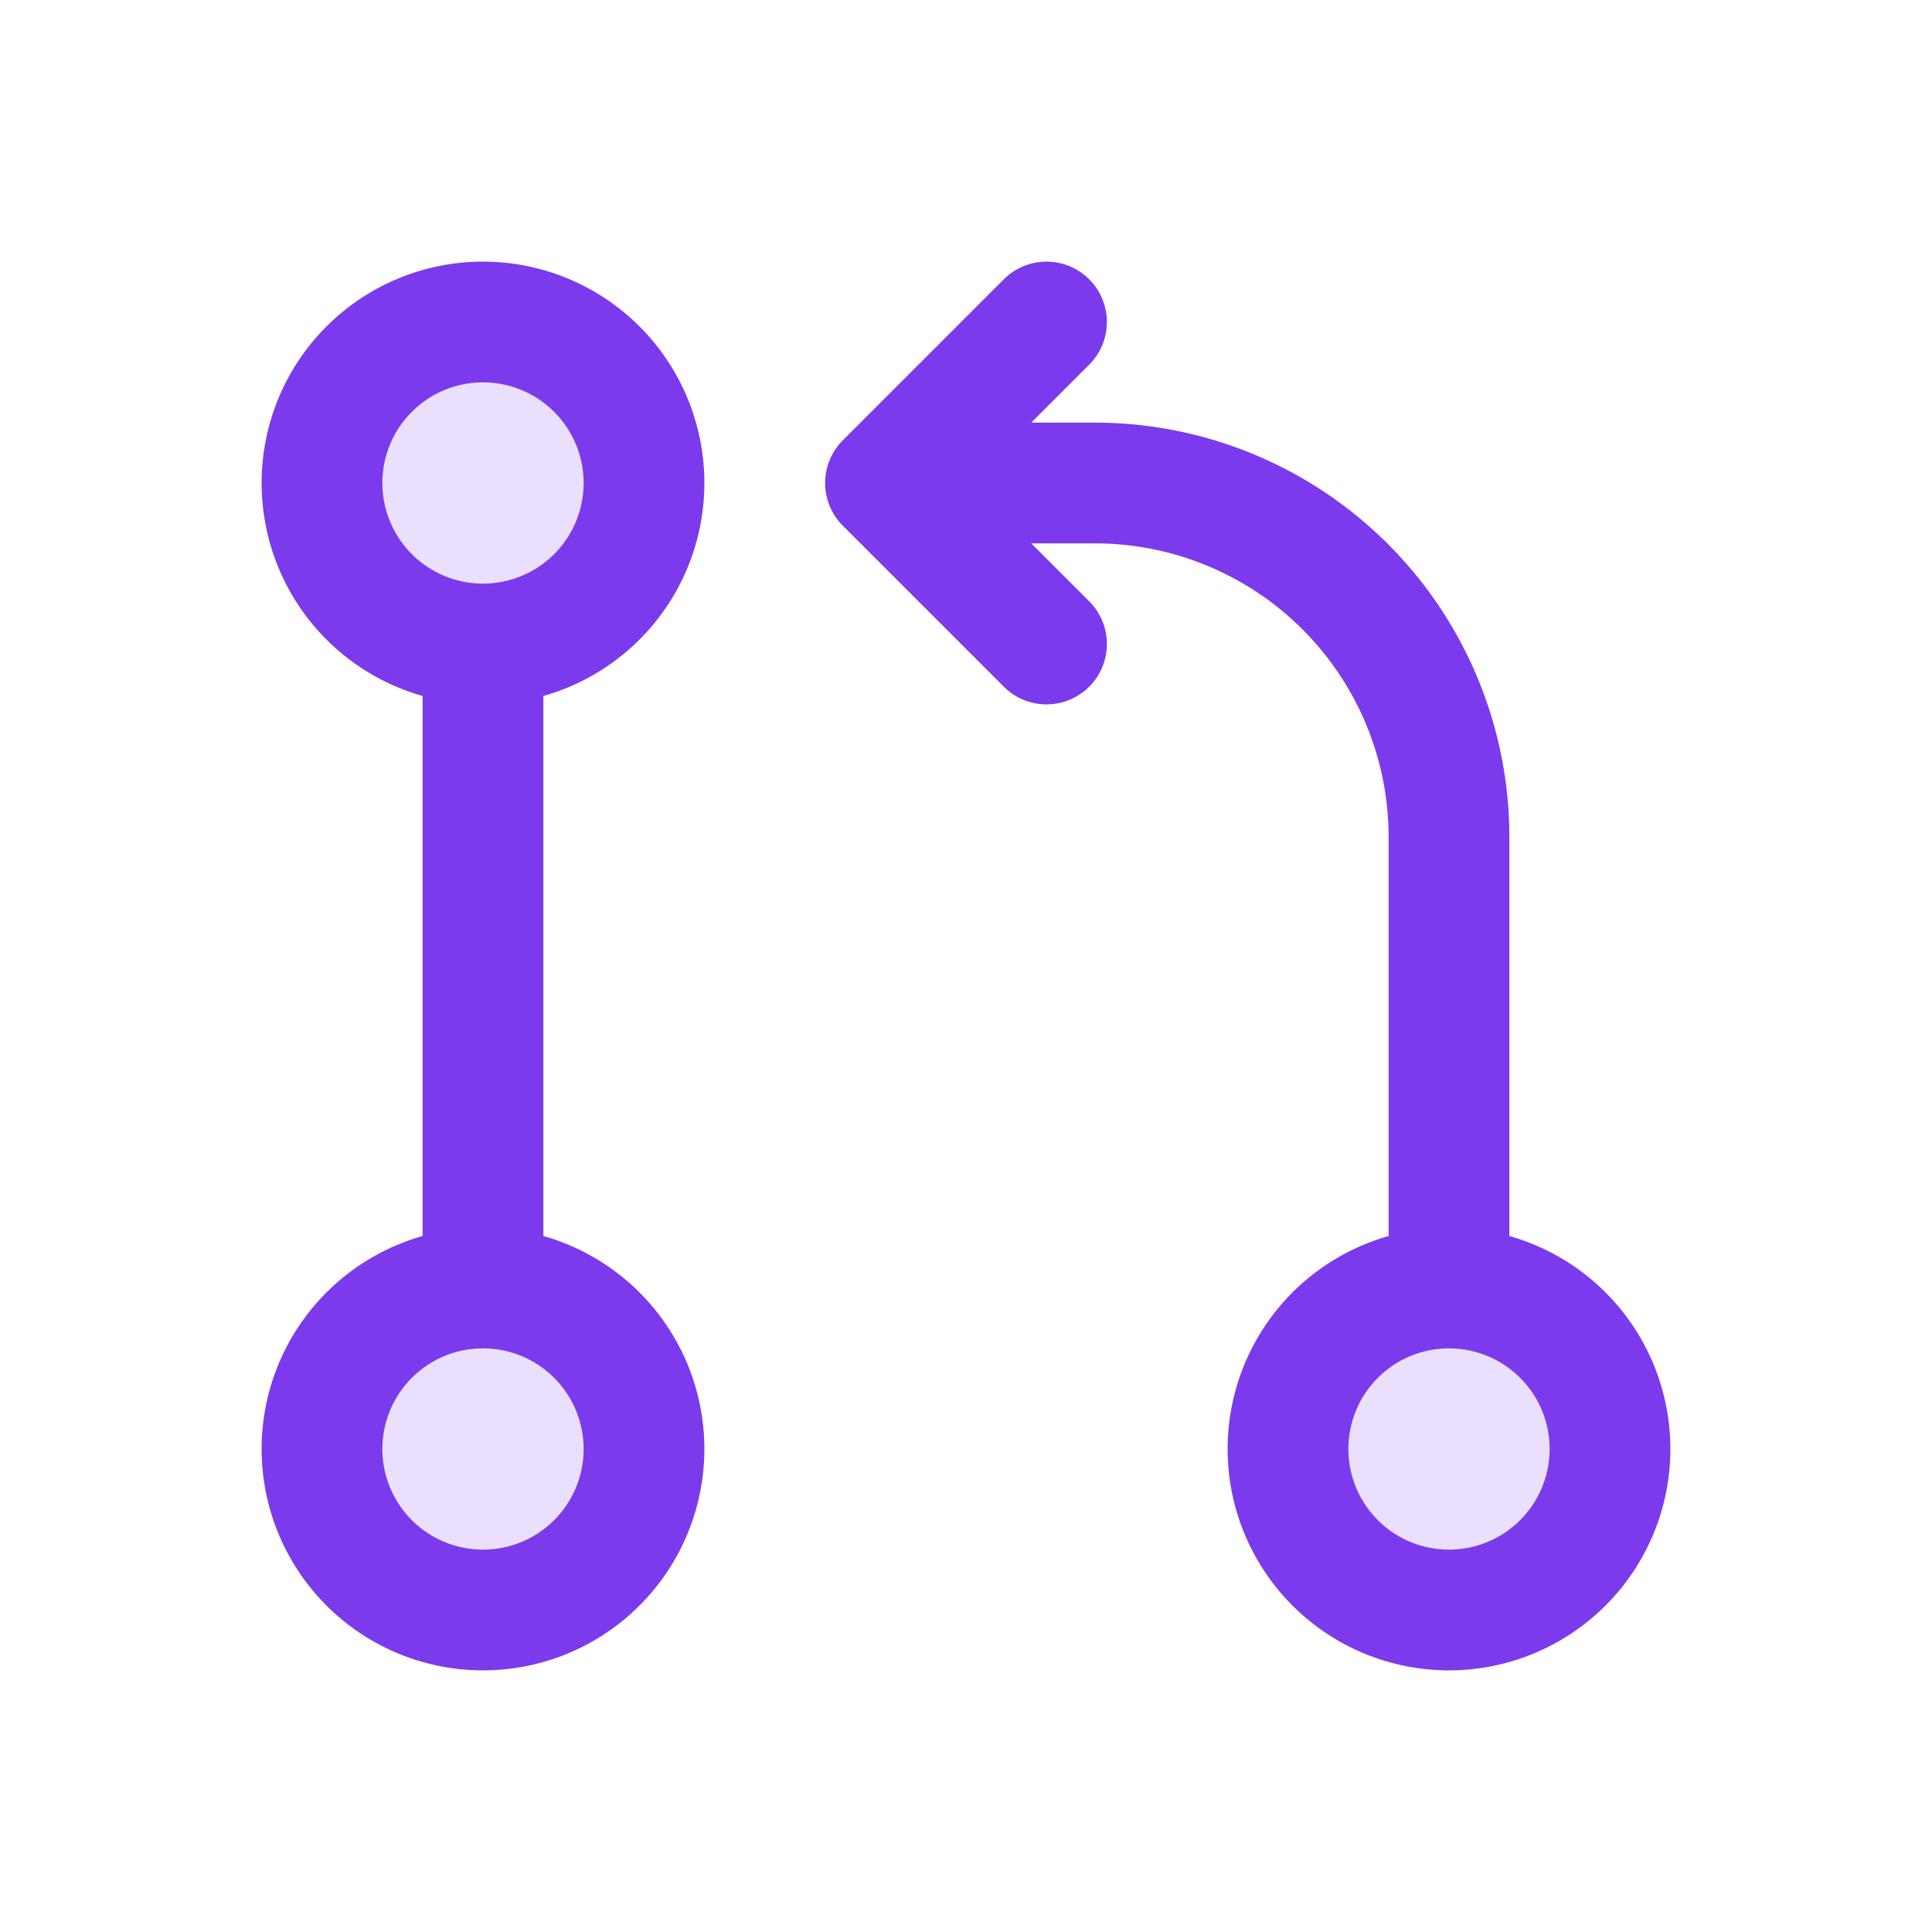 <svg xmlns="http://www.w3.org/2000/svg" width="128" height="128" viewBox="0 0 24 24"><g fill="none"><path fill="#7c3aed" fill-opacity=".16" d="M8 6a2 2 0 1 1-4 0a2 2 0 0 1 4 0M6 20a2 2 0 1 0 0-4a2 2 0 0 0 0 4m12 0a2 2 0 1 0 0-4a2 2 0 0 0 0 4"/><path stroke="#7c3aed" stroke-linecap="round" stroke-linejoin="round" stroke-miterlimit="10" stroke-width="1.5" d="M18 16v-5.6A4.4 4.4 0 0 0 13.6 6H11m7 10a2 2 0 1 0 0 4a2 2 0 0 0 0-4M11 6l2-2m-2 2l2 2m-7 8a2 2 0 1 0 0 4a2 2 0 0 0 0-4m0 0V8m0 0a2 2 0 1 0 0-4a2 2 0 0 0 0 4"/></g></svg>
